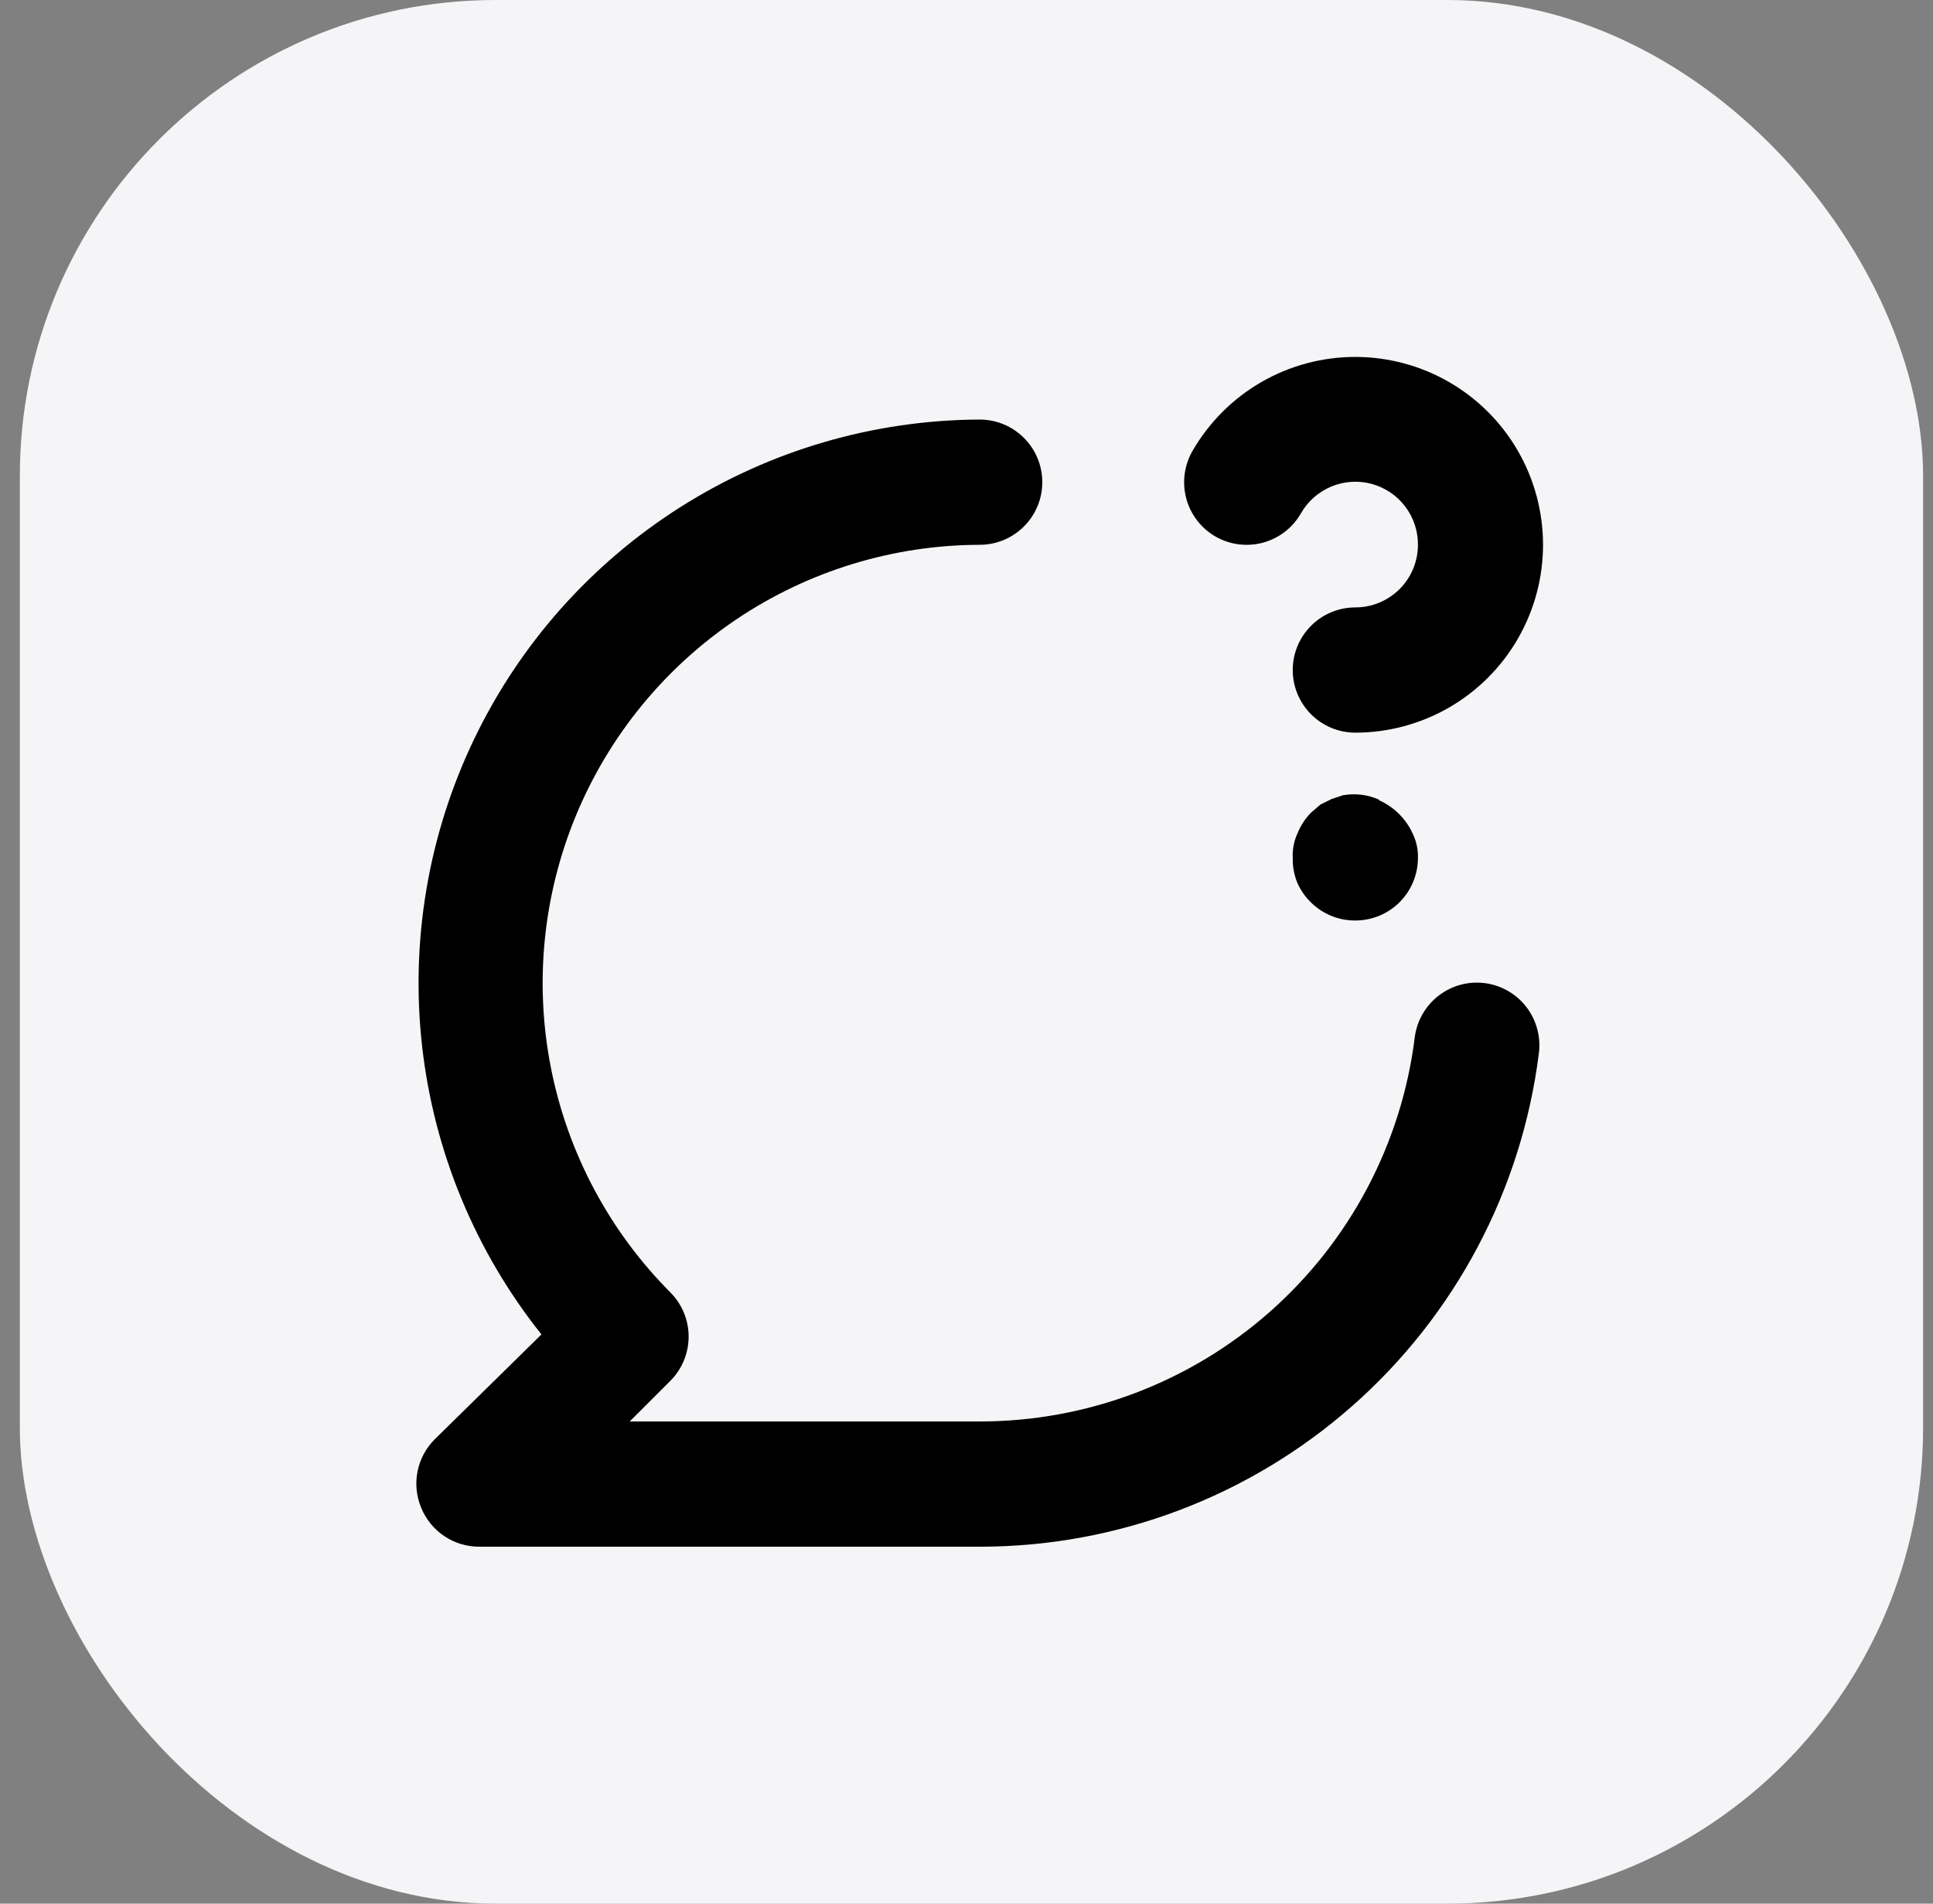 <?xml version="1.0" encoding="UTF-8"?> <svg xmlns="http://www.w3.org/2000/svg" width="65" height="64" viewBox="0 0 65 64" fill="none"><rect x="0" y="0" width="65" height="64" fill="#808080" stroke="none"/><rect x="0.667" width="64" height="64" rx="16" fill="#F5F5F7"></rect><path d="M40.88 18.042C41.364 18.317 41.936 18.389 42.472 18.243C43.009 18.097 43.466 17.745 43.743 17.263C43.973 16.858 44.331 16.54 44.761 16.36C45.191 16.179 45.669 16.147 46.119 16.267C46.569 16.388 46.967 16.654 47.249 17.025C47.532 17.396 47.684 17.85 47.68 18.316C47.68 18.874 47.459 19.41 47.064 19.804C46.669 20.199 46.133 20.421 45.575 20.421C45.017 20.421 44.481 20.643 44.087 21.038C43.692 21.433 43.47 21.968 43.47 22.526C43.47 23.085 43.692 23.62 44.087 24.015C44.481 24.41 45.017 24.632 45.575 24.632C46.684 24.631 47.772 24.338 48.732 23.784C49.692 23.229 50.488 22.431 51.042 21.471C51.596 20.511 51.887 19.422 51.887 18.313C51.886 17.205 51.594 16.116 51.04 15.156C50.485 14.196 49.688 13.399 48.728 12.845C47.768 12.291 46.678 12 45.57 12C44.462 12 43.373 12.292 42.413 12.846C41.453 13.401 40.656 14.198 40.101 15.158C39.962 15.398 39.872 15.664 39.836 15.939C39.8 16.214 39.818 16.494 39.891 16.762C39.963 17.03 40.088 17.281 40.258 17.501C40.428 17.721 40.639 17.905 40.88 18.042ZM49.933 33.053C49.38 32.981 48.822 33.131 48.38 33.471C47.938 33.81 47.648 34.311 47.575 34.863C47.133 38.432 45.402 41.716 42.707 44.097C40.012 46.478 36.539 47.791 32.944 47.789H21.175L22.544 46.421C22.936 46.027 23.156 45.493 23.156 44.937C23.156 44.381 22.936 43.847 22.544 43.453C20.491 41.392 19.094 38.77 18.529 35.916C17.963 33.063 18.255 30.106 19.367 27.419C20.479 24.731 22.362 22.432 24.778 20.812C27.194 19.192 30.035 18.324 32.944 18.316C33.502 18.316 34.037 18.094 34.432 17.699C34.827 17.304 35.049 16.769 35.049 16.21C35.049 15.652 34.827 15.117 34.432 14.722C34.037 14.327 33.502 14.105 32.944 14.105C29.384 14.12 25.901 15.137 22.893 17.04C19.884 18.944 17.473 21.655 15.935 24.866C14.397 28.076 13.794 31.654 14.196 35.191C14.598 38.728 15.988 42.08 18.207 44.863L14.607 48.4C14.315 48.696 14.117 49.072 14.038 49.48C13.959 49.889 14.003 50.311 14.165 50.695C14.322 51.079 14.591 51.408 14.935 51.641C15.28 51.873 15.686 51.998 16.101 52H32.944C37.557 52.001 42.012 50.318 45.474 47.267C48.935 44.217 51.164 40.009 51.744 35.432C51.782 35.156 51.766 34.876 51.695 34.607C51.625 34.338 51.502 34.086 51.334 33.865C51.166 33.644 50.955 33.458 50.715 33.319C50.474 33.179 50.209 33.089 49.933 33.053ZM46.375 26.884C45.992 26.715 45.567 26.663 45.154 26.737L44.775 26.863L44.396 27.053L44.08 27.326C43.891 27.52 43.741 27.749 43.638 28C43.514 28.263 43.456 28.552 43.47 28.842C43.464 29.123 43.514 29.402 43.617 29.663C43.726 29.916 43.883 30.145 44.08 30.337C44.277 30.532 44.51 30.686 44.767 30.791C45.023 30.896 45.298 30.949 45.575 30.947C46.133 30.947 46.669 30.726 47.064 30.331C47.459 29.936 47.68 29.401 47.68 28.842C47.688 28.566 47.63 28.292 47.512 28.042C47.286 27.536 46.881 27.131 46.375 26.905V26.884Z" fill="black"></path></svg> 